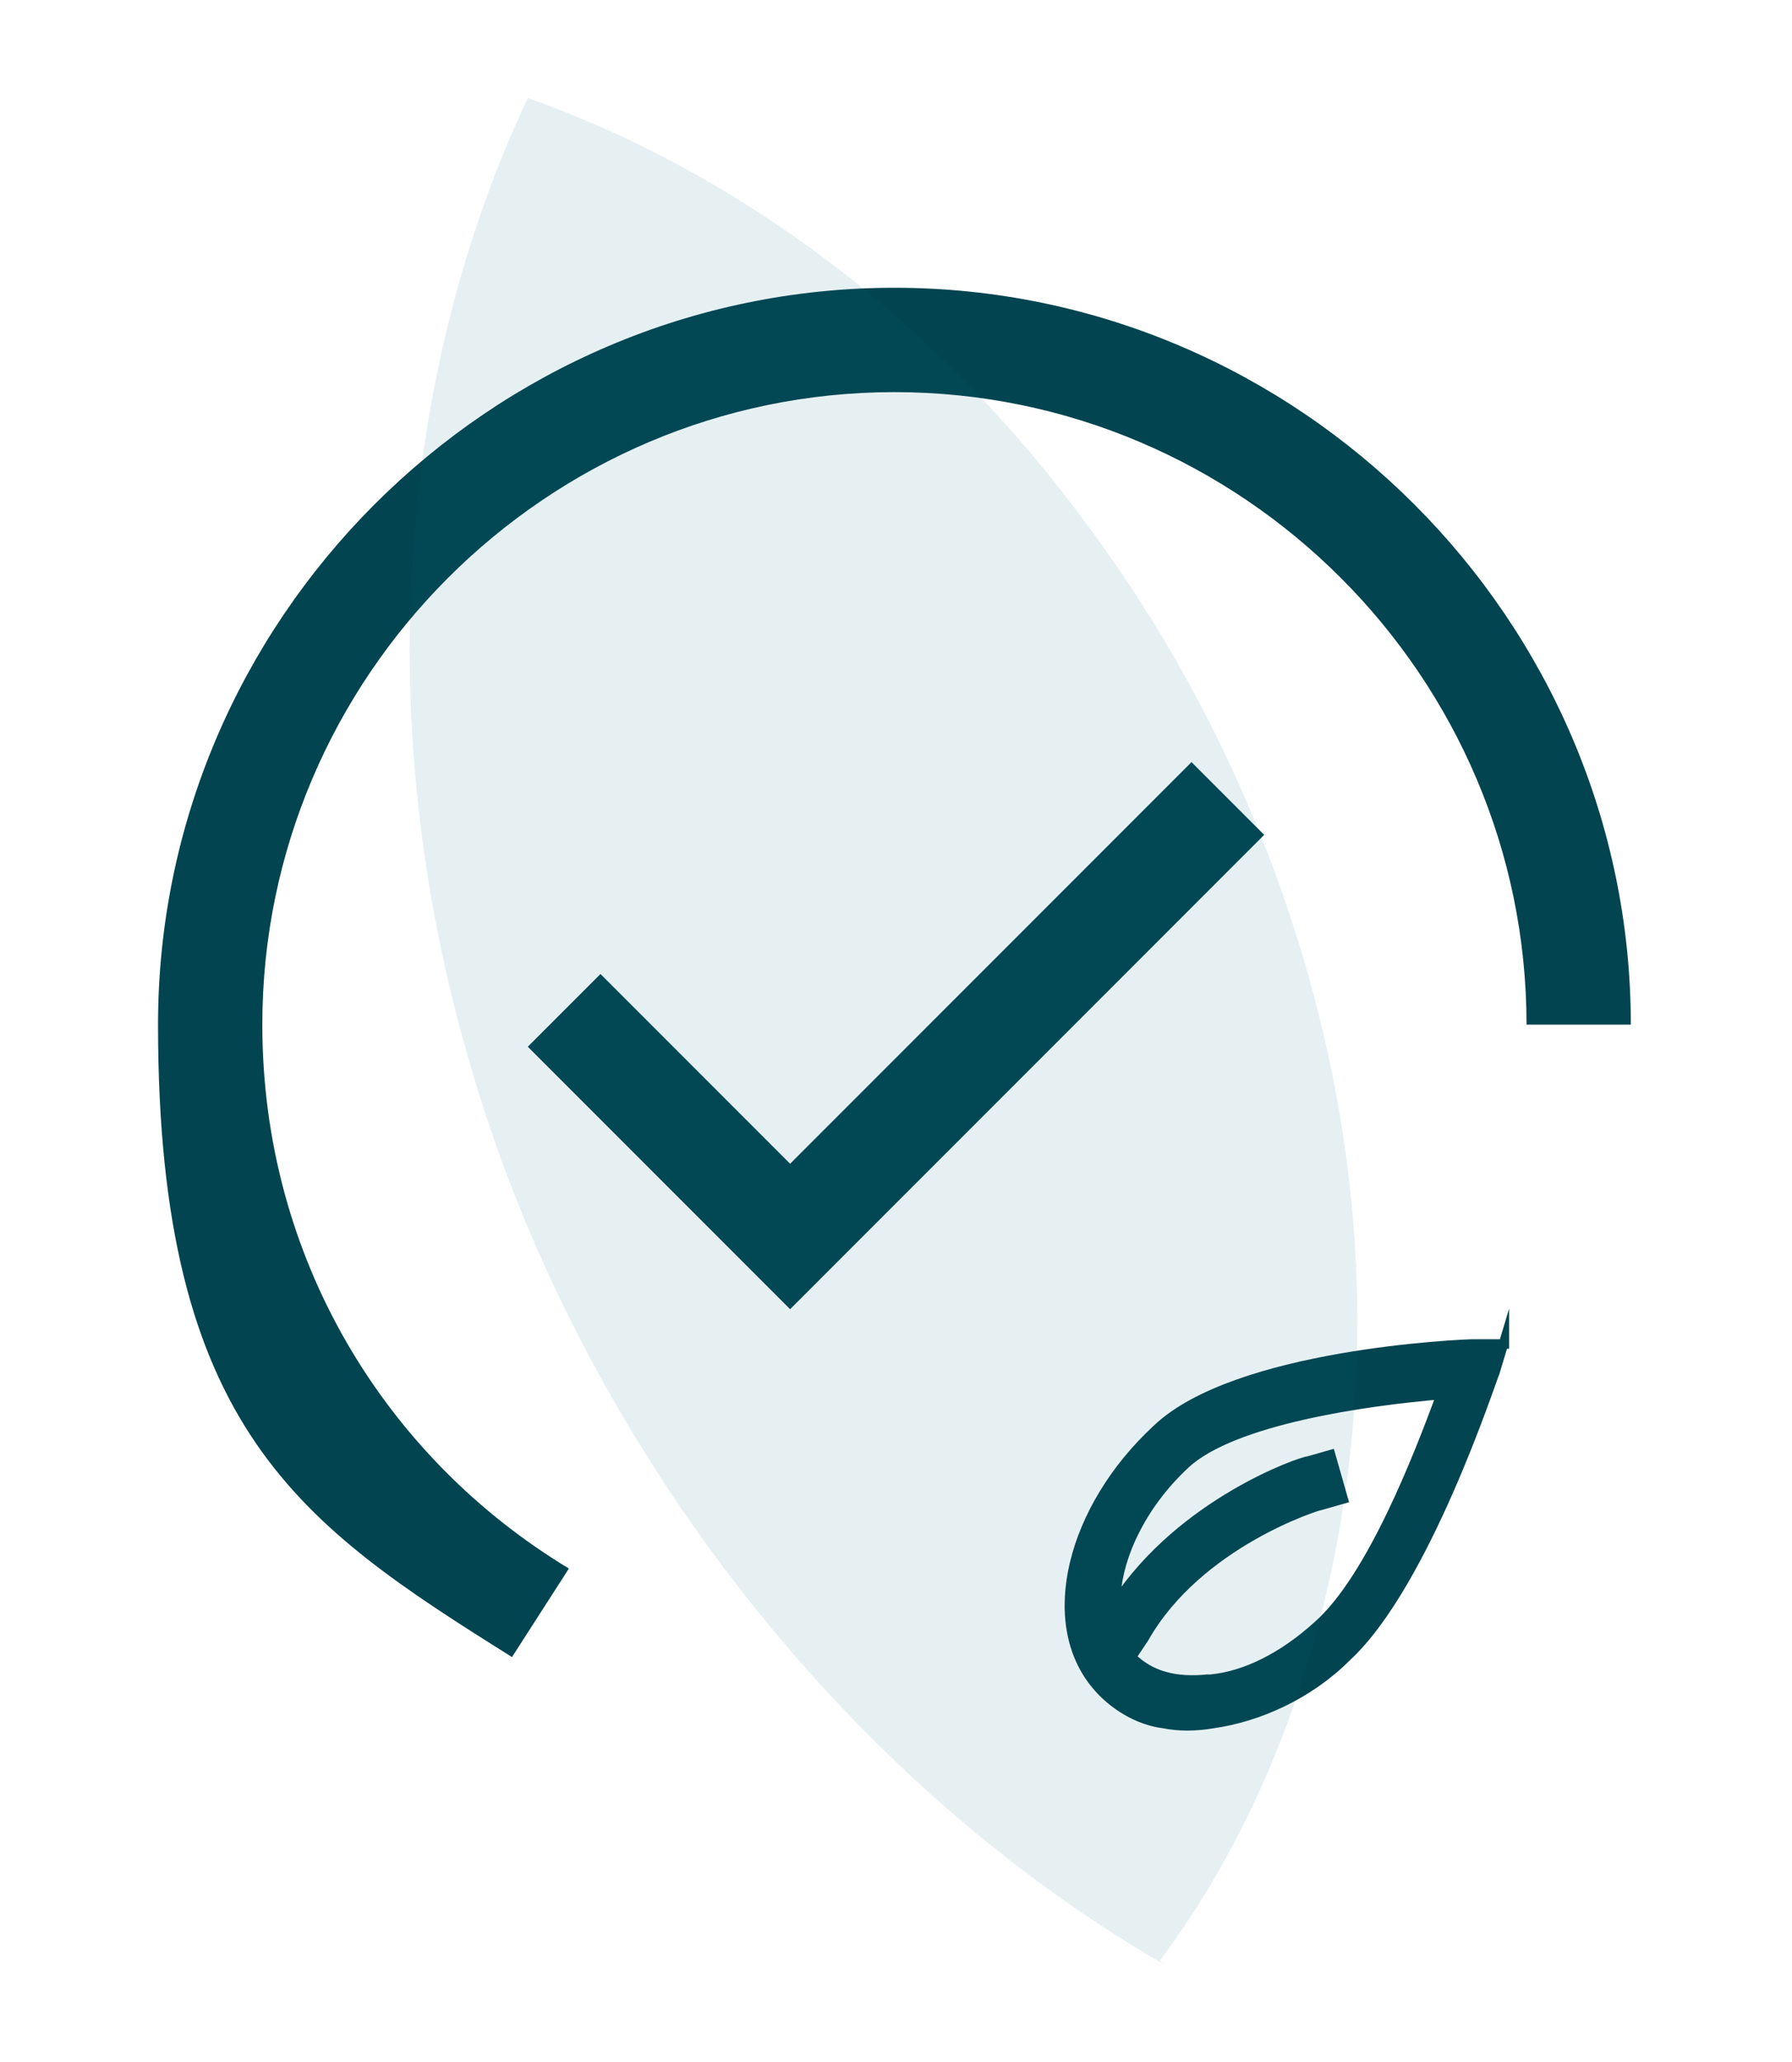 <?xml version="1.0" encoding="UTF-8"?>
<svg id="Calque_1" xmlns="http://www.w3.org/2000/svg" version="1.1" viewBox="0 0 56.7 65.2">
  <!-- Generator: Adobe Illustrator 29.3.1, SVG Export Plug-In . SVG Version: 2.1.0 Build 151)  -->
  <defs>
    <style>
      .st0 {
        fill: #076480;
        isolation: isolate;
        opacity: .1;
      }

      .st1 {
        stroke: #024450;
        stroke-miterlimit: 10;
        stroke-width: .3px;
      }

      .st1, .st2 {
        fill: #024450;
      }
    </style>
  </defs>
  <path class="st2" d="M28.3,9.1c-12.8,0-23.3,10.5-23.3,23.3s4.5,15.8,11.2,20l1.8-2.8c-5.8-3.5-9.7-9.8-9.7-17.2,0-11,9-20,20-20s20,9,20,20h3.3c0-12.8-10.5-23.3-23.3-23.3ZM25,41.4l-8.3-8.3,2.3-2.3,6,6,12.7-12.7,2.3,2.3-15,15Z"/>
  <path class="st1" d="M47.6,42.5h-1c-.3,0-7.5.3-10,2.7-2.7,2.5-3.6,6.1-1.9,8.1.5.6,1.3,1.1,2.1,1.2.5.1,1,.1,1.6,0,1.4-.2,3-.9,4.2-2.1,2.5-2.3,4.6-8.8,4.7-9l.3-1h0ZM38.2,53.1c-1,.1-1.8-.1-2.4-.7l.4-.6c1.7-3,5.5-4.2,5.6-4.2l.7-.2-.4-1.4-.7.2c-.2,0-4,1.3-6.1,4.5,0-1.4.8-3.1,2.2-4.4,1.5-1.4,5.7-2,8.1-2.2-.7,1.9-2.2,5.8-3.9,7.3-1.1,1-2.3,1.6-3.4,1.7Z"/>
  <path class="st0" d="M36.8,62.1c-10.2-5.9-18.6-16.7-22-28.7-3-10.4-2.3-21.4,1.9-30.3,6.8,2.4,13.1,7.2,17.7,13.5,5,6.7,8.1,15.1,8.5,23.3.4,8.2-1.8,16.2-6.2,22.1h0Z"/>
</svg>